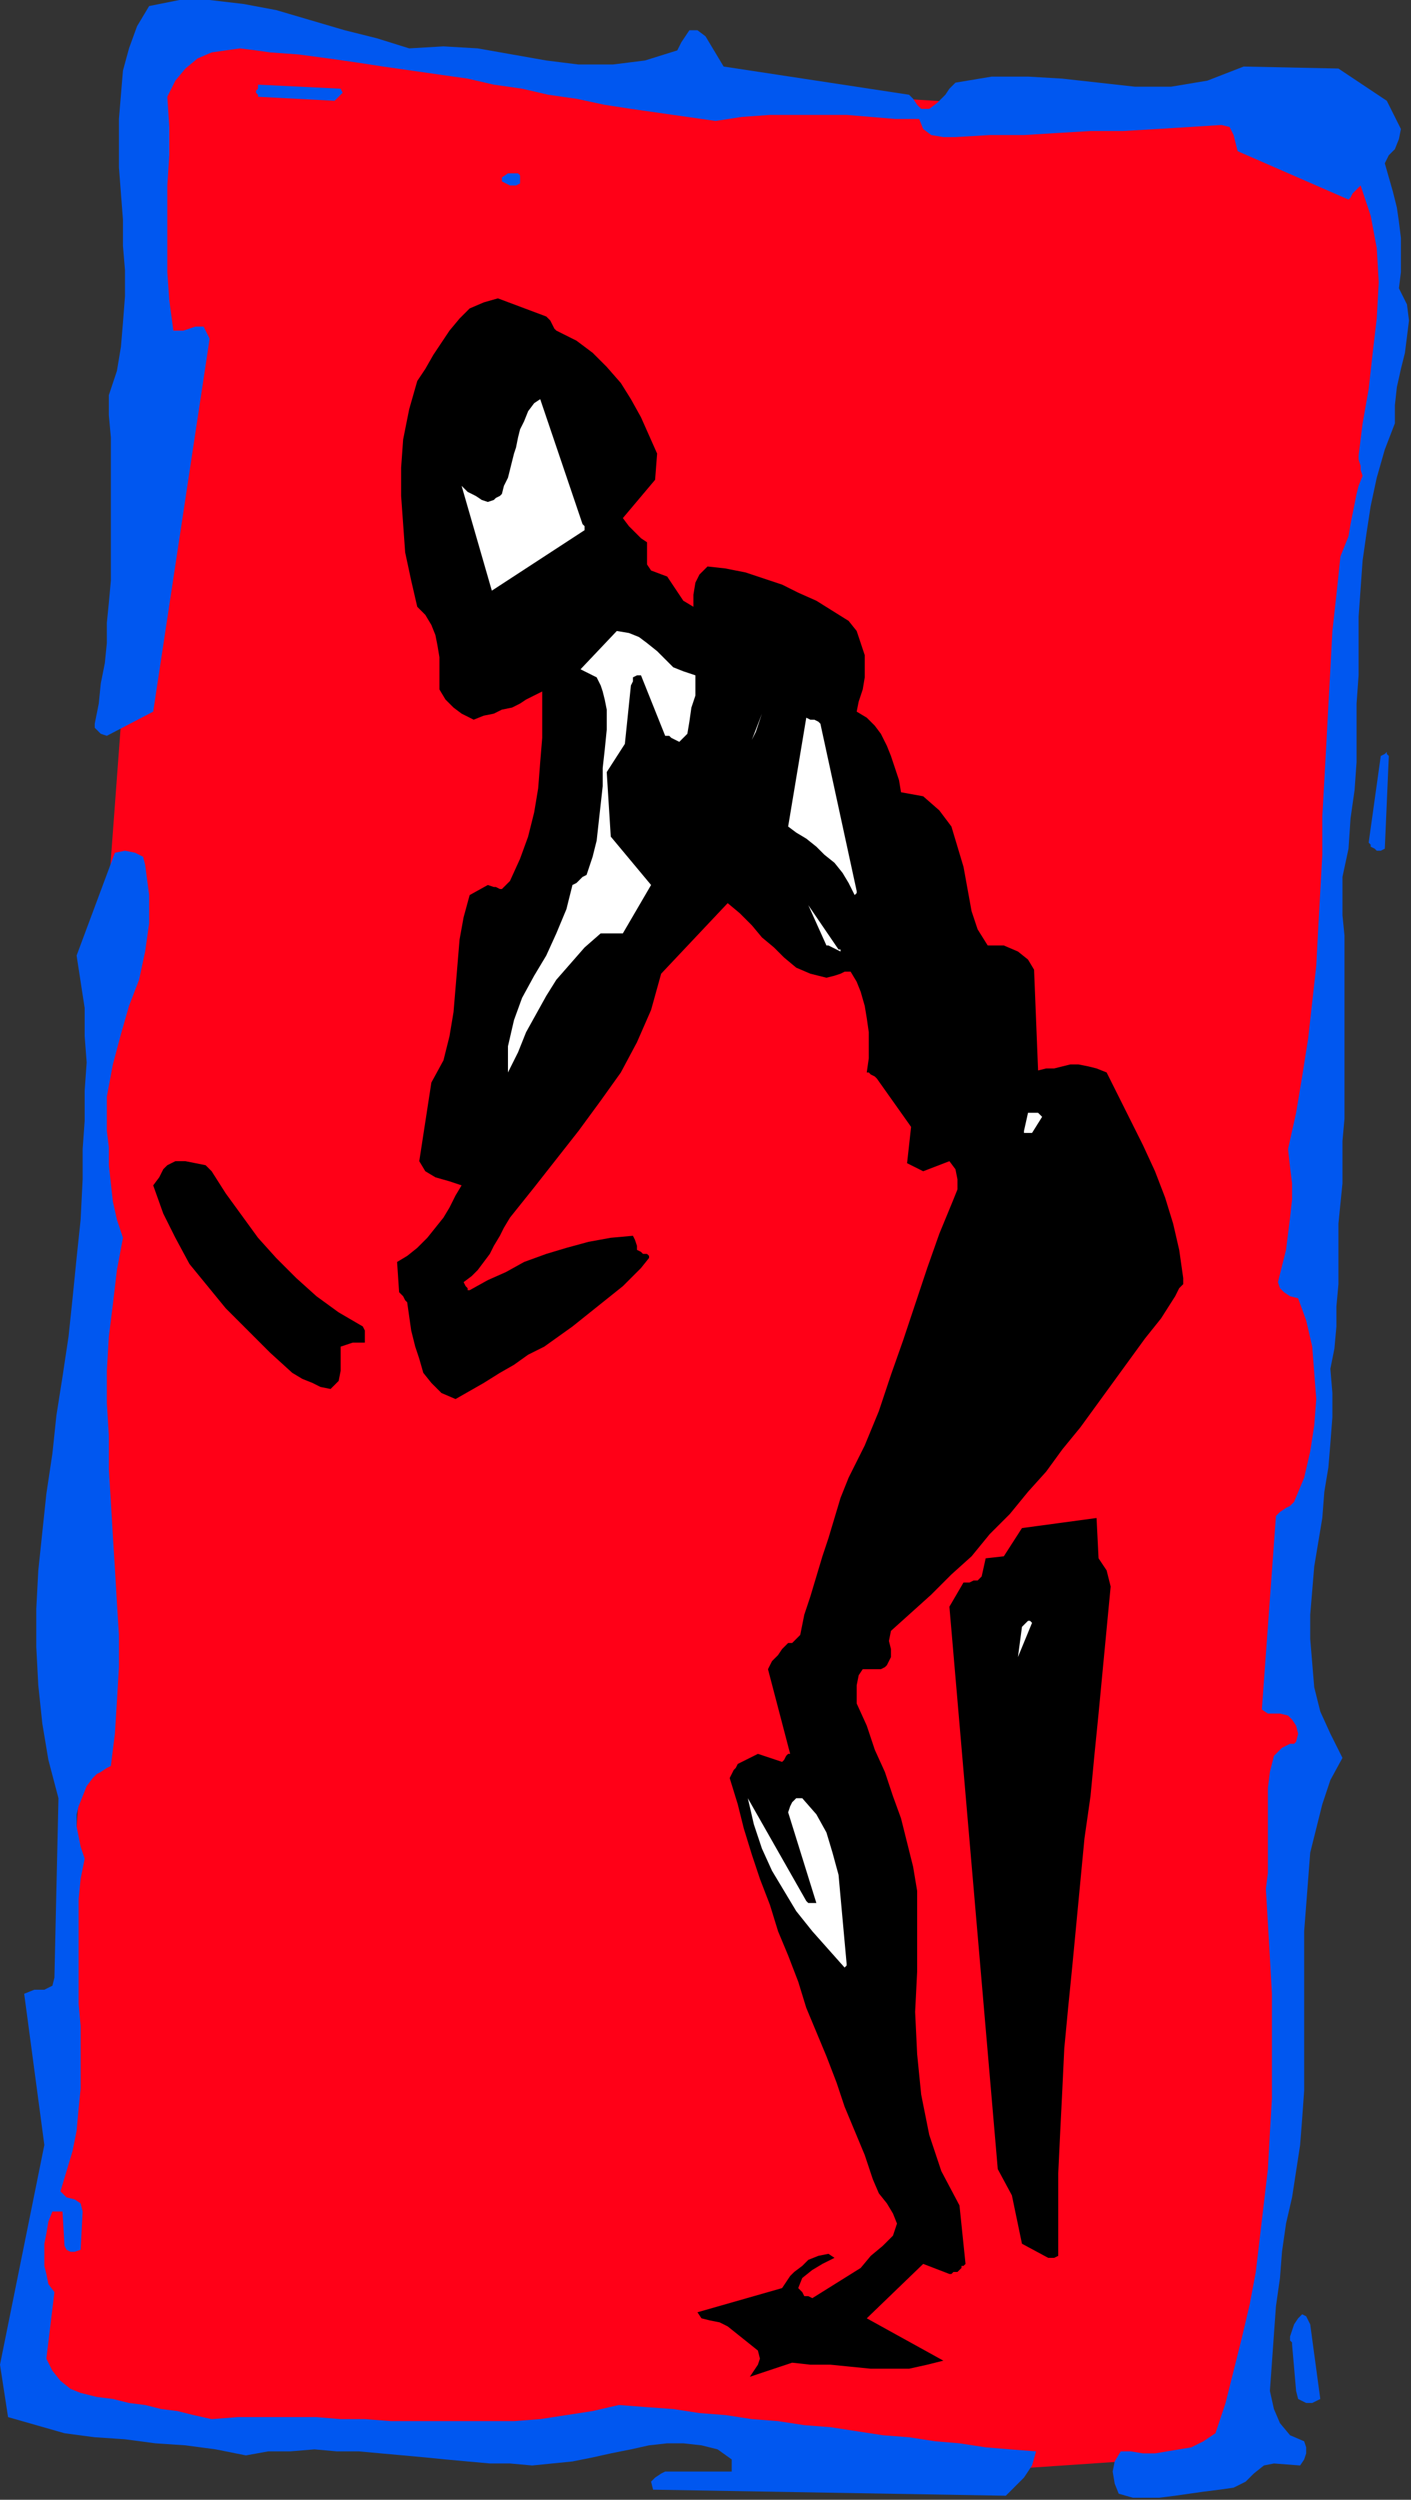 <?xml version="1.0" encoding="UTF-8" standalone="no"?>
<svg
   xmlns:dc="http://purl.org/dc/elements/1.1/"
   xmlns:cc="http://creativecommons.org/ns#"
   xmlns:rdf="http://www.w3.org/1999/02/22-rdf-syntax-ns#"
   xmlns:svg="http://www.w3.org/2000/svg"
   xmlns="http://www.w3.org/2000/svg"
   xmlns:sodipodi="http://sodipodi.sourceforge.net/DTD/sodipodi-0.dtd"
   xmlns:inkscape="http://www.inkscape.org/namespaces/inkscape"
   version="1.0"
   width="17.78mm"
   height="31.496mm"
   id="svg41"
   sodipodi:docname="FSA06247.WMF">
  <rect width="100%" height="100%" fill="#333333" stroke="none"/>
  <sodipodi:namedview
     pagecolor="#ffffff"
     bordercolor="#666666"
     borderopacity="1"
     objecttolerance="10"
     gridtolerance="10"
     guidetolerance="10"
     inkscape:pageopacity="0"
     inkscape:pageshadow="2"
     inkscape:window-width="640"
     inkscape:window-height="480"
     id="namedview43" />
  <defs
     id="defs3">
    <pattern
       id="WMFhbasepattern"
       patternUnits="userSpaceOnUse"
       width="6"
       height="6"
       x="0"
       y="0" />
  </defs>
  <path
     style="fill:#ff0017;fill-rule:evenodd;fill-opacity:1;stroke:none;"
     d="  M 1.056,113.28   L 2.688,101.376   L 4.032,81.312   L 4.704,48.672   L 5.952,31.872   L 6.912,4.992   L 9.12,1.44   L 32.064,4.032   L 52.32,5.28   L 63.936,5.664   L 66.24,12.384   L 66.24,18.24   L 63.936,28.896   L 62.688,56.448   L 62.976,68.352   L 61.728,79.68   L 62.976,82.944   L 61.344,86.784   L 61.056,102.336   L 59.136,116.832   L 44.928,117.792   L 31.68,115.584   L 11.712,116.256   L 3.648,114.528   L 1.056,113.28  z "
     id="path5" />
  <path
     style="fill:#0057f0;fill-rule:evenodd;fill-opacity:1;stroke:none;"
     d="  M 0,112.608   L 0.384,115.104   L 1.728,115.488   L 3.072,115.872   L 4.512,116.064   L 5.952,116.16   L 7.392,116.352   L 8.832,116.448   L 10.272,116.64   L 11.712,116.928   L 12.768,116.736   L 13.824,116.736   L 14.976,116.64   L 16.032,116.736   L 17.088,116.736   L 18.144,116.832   L 19.2,116.928   L 20.256,117.024   L 21.216,117.12   L 22.272,117.216   L 23.328,117.312   L 24.288,117.312   L 25.344,117.408   L 26.304,117.312   L 27.264,117.216   L 28.224,117.024   L 29.088,116.832   L 30.048,116.64   L 30.912,116.448   L 31.776,116.352   L 32.544,116.352   L 33.408,116.448   L 34.176,116.64   L 34.848,117.12   L 34.848,117.216   L 34.848,117.312   L 34.848,117.504   L 34.848,117.696   L 31.68,117.696   L 31.488,117.792   L 31.2,117.984   L 31.008,118.176   L 31.104,118.56   L 47.904,118.848   L 48.288,118.464   L 48.768,117.984   L 49.152,117.408   L 49.344,116.736   L 48.096,116.64   L 46.944,116.544   L 45.696,116.352   L 44.544,116.256   L 43.296,116.064   L 42.048,115.968   L 40.8,115.776   L 39.552,115.584   L 38.304,115.488   L 37.056,115.296   L 35.808,115.2   L 34.56,115.008   L 33.312,114.912   L 32.064,114.72   L 30.72,114.624   L 29.472,114.528   L 28.224,114.816   L 26.976,115.008   L 25.728,115.2   L 24.48,115.296   L 23.328,115.296   L 22.176,115.296   L 20.928,115.296   L 19.776,115.296   L 18.624,115.296   L 17.376,115.2   L 16.224,115.2   L 15.072,115.104   L 13.824,115.104   L 12.576,115.104   L 11.328,115.104   L 10.08,115.2   L 9.216,115.008   L 8.448,114.816   L 7.68,114.72   L 6.912,114.528   L 6.144,114.432   L 5.376,114.24   L 4.608,114.144   L 3.84,113.952   L 3.36,113.76   L 2.88,113.376   L 2.496,112.896   L 2.208,112.32   L 2.592,109.152   L 2.304,108.768   L 2.208,108.288   L 2.112,107.904   L 2.112,107.328   L 2.112,106.848   L 2.208,106.368   L 2.304,105.792   L 2.496,105.312   L 2.592,105.312   L 2.688,105.312   L 2.784,105.312   L 2.976,105.312   L 3.072,106.944   L 3.168,107.136   L 3.36,107.232   L 3.552,107.232   L 3.84,107.136   L 3.936,105.312   L 3.84,104.928   L 3.552,104.736   L 3.168,104.64   L 2.88,104.352   L 3.168,103.392   L 3.456,102.432   L 3.648,101.472   L 3.744,100.416   L 3.84,99.456   L 3.84,98.496   L 3.84,97.44   L 3.84,96.48   L 3.744,95.424   L 3.744,94.464   L 3.744,93.504   L 3.744,92.448   L 3.744,91.488   L 3.744,90.432   L 3.84,89.472   L 4.032,88.512   L 3.84,87.936   L 3.744,87.456   L 3.648,86.976   L 3.648,86.4   L 3.744,86.016   L 3.936,85.536   L 4.128,85.056   L 4.416,84.672   L 4.608,84.48   L 4.8,84.384   L 5.088,84.192   L 5.28,84.096   L 5.472,82.56   L 5.568,81.024   L 5.664,79.392   L 5.664,77.856   L 5.568,76.32   L 5.472,74.688   L 5.376,73.152   L 5.28,71.52   L 5.184,69.984   L 5.184,68.352   L 5.088,66.816   L 5.088,65.28   L 5.184,63.648   L 5.376,62.112   L 5.568,60.48   L 5.856,58.944   L 5.568,58.08   L 5.376,57.216   L 5.28,56.352   L 5.184,55.488   L 5.184,54.624   L 5.088,53.856   L 5.088,52.992   L 5.088,52.224   L 5.376,50.688   L 5.76,49.248   L 6.144,47.904   L 6.624,46.656   L 6.912,45.312   L 7.104,43.968   L 7.104,42.624   L 6.912,41.184   L 6.816,40.8   L 6.432,40.608   L 5.952,40.512   L 5.472,40.608   L 3.648,45.504   L 3.84,46.752   L 4.032,48   L 4.032,49.344   L 4.128,50.592   L 4.032,51.936   L 4.032,53.376   L 3.936,54.72   L 3.936,56.16   L 3.84,58.08   L 3.648,59.904   L 3.456,61.824   L 3.264,63.648   L 2.976,65.568   L 2.688,67.392   L 2.496,69.216   L 2.208,71.136   L 2.016,72.96   L 1.824,74.784   L 1.728,76.608   L 1.728,78.432   L 1.824,80.256   L 2.016,82.08   L 2.304,83.808   L 2.784,85.632   L 2.592,94.176   L 2.496,94.56   L 2.112,94.752   L 1.632,94.752   L 1.152,94.944   L 2.112,102.144   L 0,112.608  z "
     id="path7" />
  <path
     style="fill:#0057f0;fill-rule:evenodd;fill-opacity:1;stroke:none;"
     d="  M 4.512,34.464   L 4.512,34.656   L 4.704,34.848   L 4.8,34.944   L 5.088,35.04   L 7.296,33.888   L 9.984,16.128   L 9.696,15.552   L 9.312,15.552   L 8.736,15.744   L 8.256,15.744   L 8.064,14.304   L 7.968,12.96   L 7.968,11.52   L 7.968,10.176   L 7.968,8.832   L 8.064,7.392   L 8.064,6.048   L 7.968,4.608   L 8.352,3.84   L 8.832,3.264   L 9.408,2.784   L 10.08,2.496   L 10.752,2.4   L 11.424,2.304   L 12.192,2.4   L 12.864,2.496   L 14.208,2.592   L 15.648,2.784   L 16.992,2.976   L 18.24,3.168   L 19.584,3.36   L 20.928,3.552   L 22.272,3.744   L 23.52,4.032   L 24.864,4.224   L 26.112,4.512   L 27.456,4.704   L 28.8,4.992   L 30.048,5.184   L 31.392,5.376   L 32.736,5.568   L 34.08,5.76   L 35.328,5.568   L 36.672,5.472   L 37.92,5.472   L 39.072,5.472   L 40.32,5.472   L 41.472,5.568   L 42.624,5.664   L 43.776,5.664   L 43.968,6.144   L 44.352,6.432   L 44.928,6.528   L 45.504,6.528   L 47.136,6.432   L 48.768,6.432   L 50.304,6.336   L 51.936,6.24   L 53.472,6.24   L 55.104,6.144   L 56.64,6.048   L 58.176,5.952   L 58.56,6.048   L 58.752,6.432   L 58.848,6.816   L 58.944,7.2   L 64.224,9.504   L 64.32,9.408   L 64.416,9.216   L 64.608,9.024   L 64.8,8.832   L 65.28,10.272   L 65.568,11.808   L 65.664,13.44   L 65.568,15.168   L 65.376,16.8   L 65.184,18.528   L 64.896,20.16   L 64.704,21.696   L 64.704,21.888   L 64.8,22.176   L 64.8,22.368   L 64.896,22.656   L 64.704,23.136   L 64.608,23.52   L 64.512,24   L 64.416,24.48   L 64.32,24.96   L 64.224,25.536   L 64.032,26.016   L 63.84,26.496   L 63.648,28.32   L 63.456,30.048   L 63.36,31.872   L 63.264,33.6   L 63.168,35.424   L 63.072,37.152   L 62.976,38.88   L 62.976,40.704   L 62.88,42.432   L 62.784,44.16   L 62.688,45.984   L 62.496,47.712   L 62.304,49.44   L 62.016,51.264   L 61.728,52.992   L 61.344,54.72   L 61.44,55.584   L 61.536,56.352   L 61.536,57.12   L 61.44,57.984   L 61.344,58.752   L 61.248,59.52   L 61.056,60.288   L 60.864,61.056   L 60.96,61.344   L 61.152,61.536   L 61.44,61.728   L 61.824,61.824   L 62.208,62.88   L 62.496,64.128   L 62.592,65.376   L 62.688,66.624   L 62.592,67.872   L 62.4,69.12   L 62.112,70.368   L 61.632,71.52   L 61.44,71.712   L 61.248,71.808   L 60.96,72   L 60.768,72.192   L 60.096,81.408   L 60.384,81.6   L 60.672,81.6   L 60.96,81.6   L 61.344,81.696   L 61.536,81.888   L 61.728,82.176   L 61.824,82.56   L 61.728,82.944   L 61.632,83.04   L 61.44,83.04   L 61.248,83.136   L 61.056,83.232   L 60.96,83.328   L 60.864,83.424   L 60.768,83.52   L 60.672,83.616   L 60.48,84.384   L 60.384,85.152   L 60.384,85.92   L 60.384,86.784   L 60.384,87.552   L 60.384,88.32   L 60.384,89.184   L 60.288,89.952   L 60.384,91.584   L 60.48,93.216   L 60.576,94.944   L 60.576,96.576   L 60.576,98.304   L 60.576,99.936   L 60.48,101.568   L 60.384,103.296   L 60.192,104.928   L 60,106.56   L 59.808,108.192   L 59.52,109.728   L 59.136,111.36   L 58.752,112.896   L 58.368,114.432   L 57.888,115.872   L 57.312,116.256   L 56.736,116.544   L 56.16,116.64   L 55.584,116.736   L 55.008,116.832   L 54.432,116.832   L 53.856,116.736   L 53.376,116.736   L 53.088,117.216   L 52.992,117.696   L 53.088,118.272   L 53.28,118.752   L 53.952,118.944   L 54.528,118.944   L 55.2,118.944   L 55.968,118.848   L 56.64,118.752   L 57.312,118.656   L 58.08,118.56   L 58.752,118.464   L 59.328,118.176   L 59.712,117.792   L 60.192,117.408   L 60.672,117.312   L 61.92,117.408   L 62.112,117.12   L 62.208,116.832   L 62.208,116.544   L 62.112,116.256   L 61.44,115.968   L 60.96,115.392   L 60.672,114.72   L 60.48,113.856   L 60.576,112.512   L 60.672,111.168   L 60.768,109.824   L 60.96,108.48   L 61.056,107.232   L 61.248,105.888   L 61.536,104.64   L 61.728,103.392   L 61.92,102.144   L 62.016,100.896   L 62.112,99.552   L 62.112,98.304   L 62.112,97.056   L 62.112,95.712   L 62.112,94.464   L 62.112,93.216   L 62.112,91.968   L 62.208,90.72   L 62.304,89.472   L 62.4,88.224   L 62.688,87.072   L 62.976,85.92   L 63.36,84.768   L 63.936,83.712   L 63.36,82.56   L 62.88,81.504   L 62.592,80.352   L 62.496,79.2   L 62.4,78.048   L 62.4,76.896   L 62.496,75.744   L 62.592,74.592   L 62.784,73.44   L 62.976,72.288   L 63.072,71.04   L 63.264,69.888   L 63.36,68.736   L 63.456,67.488   L 63.456,66.336   L 63.36,65.184   L 63.552,64.224   L 63.648,63.168   L 63.648,62.208   L 63.744,61.152   L 63.744,60.192   L 63.744,59.232   L 63.744,58.272   L 63.84,57.312   L 63.936,56.352   L 63.936,55.296   L 63.936,54.336   L 64.032,53.28   L 64.032,52.32   L 64.032,51.264   L 64.032,50.304   L 64.032,49.344   L 64.032,48.384   L 64.032,47.328   L 64.032,46.368   L 64.032,45.504   L 64.032,44.544   L 63.936,43.584   L 63.936,42.624   L 63.936,41.76   L 64.224,40.416   L 64.32,38.976   L 64.512,37.632   L 64.608,36.288   L 64.608,34.848   L 64.608,33.504   L 64.704,32.16   L 64.704,30.816   L 64.704,29.376   L 64.8,28.032   L 64.896,26.688   L 65.088,25.344   L 65.28,24.096   L 65.568,22.752   L 65.952,21.408   L 66.432,20.16   L 66.432,19.296   L 66.528,18.432   L 66.72,17.568   L 66.912,16.8   L 67.008,16.032   L 67.104,15.264   L 67.008,14.496   L 66.624,13.728   L 66.72,12.96   L 66.72,12.192   L 66.72,11.328   L 66.624,10.56   L 66.528,9.888   L 66.336,9.12   L 66.144,8.448   L 65.952,7.776   L 66.144,7.392   L 66.432,7.104   L 66.624,6.624   L 66.72,6.144   L 66.048,4.8   L 63.744,3.264   L 59.232,3.168   L 57.504,3.84   L 55.776,4.128   L 54.048,4.128   L 52.32,3.936   L 50.592,3.744   L 48.96,3.648   L 47.232,3.648   L 45.504,3.936   L 45.216,4.224   L 45.024,4.512   L 44.64,4.896   L 44.256,5.184   L 43.872,5.184   L 43.68,4.992   L 43.488,4.704   L 43.296,4.512   L 34.464,3.168   L 34.176,2.688   L 33.888,2.208   L 33.6,1.728   L 33.216,1.44   L 32.832,1.44   L 32.64,1.728   L 32.448,2.016   L 32.256,2.4   L 30.72,2.88   L 29.184,3.072   L 27.552,3.072   L 26.016,2.88   L 24.384,2.592   L 22.752,2.304   L 21.12,2.208   L 19.488,2.304   L 17.952,1.824   L 16.416,1.44   L 14.784,0.96   L 13.152,0.48   L 11.616,0.192   L 9.984,0   L 8.544,0   L 7.104,0.288   L 6.528,1.248   L 6.144,2.304   L 5.856,3.36   L 5.76,4.512   L 5.664,5.664   L 5.664,6.816   L 5.664,7.968   L 5.76,9.216   L 5.856,10.464   L 5.856,11.712   L 5.952,12.864   L 5.952,14.112   L 5.856,15.36   L 5.76,16.512   L 5.568,17.664   L 5.184,18.816   L 5.184,19.776   L 5.28,20.832   L 5.28,21.792   L 5.28,22.752   L 5.28,23.808   L 5.28,24.768   L 5.28,25.728   L 5.28,26.688   L 5.28,27.648   L 5.184,28.704   L 5.088,29.664   L 5.088,30.624   L 4.992,31.584   L 4.8,32.544   L 4.704,33.504   L 4.512,34.464  z "
     id="path9" />
  <path
     style="fill:#0057f0;fill-rule:evenodd;fill-opacity:1;stroke:none;"
     d="  M 12.192,4.416   L 12.192,4.416   L 12.288,4.512   L 12.288,4.608   L 12.288,4.608   L 15.936,4.8   L 16.128,4.608   L 16.224,4.512   L 16.32,4.416   L 16.224,4.224   L 12.288,4.032   L 12.288,4.128   L 12.288,4.224   L 12.192,4.32   L 12.192,4.416  z "
     id="path11" />
  <path
     style="fill:#0057f0;fill-rule:evenodd;fill-opacity:1;stroke:none;"
     d="  M 23.904,8.64   L 24.096,8.736   L 24.288,8.832   L 24.576,8.832   L 24.768,8.736   L 24.768,8.64   L 24.768,8.544   L 24.768,8.352   L 24.672,8.256   L 24.48,8.256   L 24.192,8.256   L 23.904,8.448   L 23.904,8.64  z "
     id="path13" />
  <path
     style="fill:#0057f0;fill-rule:evenodd;fill-opacity:1;stroke:none;"
     d="  M 61.536,111.648   L 61.728,113.856   L 61.824,114.24   L 62.208,114.432   L 62.496,114.432   L 62.88,114.24   L 62.4,110.688   L 62.304,110.496   L 62.208,110.304   L 62.016,110.208   L 61.824,110.4   L 61.632,110.688   L 61.536,110.976   L 61.44,111.264   L 61.44,111.456   L 61.44,111.456   L 61.536,111.552   L 61.536,111.648   L 61.536,111.648  z "
     id="path15" />
  <path
     style="fill:#0057f0;fill-rule:evenodd;fill-opacity:1;stroke:none;"
     d="  M 65.184,40.128   L 65.184,40.128   L 65.28,40.224   L 65.28,40.32   L 65.28,40.32   L 65.472,40.416   L 65.568,40.512   L 65.76,40.512   L 65.952,40.416   L 66.144,36   L 66.048,35.904   L 66.048,35.808   L 65.952,35.904   L 65.76,36   L 65.184,40.128  z "
     id="path17" />
  <path
     style="fill:#000000;fill-rule:evenodd;fill-opacity:1;stroke:none;"
     d="  M 56.352,60.864   L 56.16,59.52   L 55.872,58.272   L 55.488,57.024   L 55.008,55.776   L 54.432,54.528   L 53.856,53.376   L 53.28,52.224   L 52.704,51.072   L 52.224,50.88   L 51.84,50.784   L 51.36,50.688   L 50.976,50.688   L 50.592,50.784   L 50.208,50.88   L 49.824,50.88   L 49.44,50.976   L 49.248,46.176   L 48.96,45.696   L 48.48,45.312   L 47.808,45.024   L 47.04,45.024   L 46.56,44.256   L 46.272,43.392   L 46.08,42.336   L 45.888,41.28   L 45.6,40.32   L 45.312,39.36   L 44.736,38.592   L 43.968,37.92   L 42.912,37.728   L 42.816,37.152   L 42.624,36.576   L 42.432,36   L 42.24,35.52   L 41.952,34.944   L 41.664,34.56   L 41.28,34.176   L 40.8,33.888   L 40.896,33.408   L 41.088,32.832   L 41.184,32.256   L 41.184,31.68   L 41.184,31.2   L 40.992,30.624   L 40.8,30.048   L 40.416,29.568   L 39.648,29.088   L 38.88,28.608   L 38.016,28.224   L 37.248,27.84   L 36.384,27.552   L 35.52,27.264   L 34.56,27.072   L 33.696,26.976   L 33.312,27.36   L 33.12,27.744   L 33.024,28.32   L 33.024,28.896   L 32.544,28.608   L 32.16,28.032   L 31.776,27.456   L 31.008,27.168   L 30.816,26.88   L 30.816,26.592   L 30.816,26.208   L 30.816,25.824   L 30.528,25.632   L 30.24,25.344   L 29.952,25.056   L 29.664,24.672   L 31.2,22.848   L 31.296,21.6   L 30.912,20.736   L 30.528,19.872   L 30.048,19.008   L 29.568,18.24   L 28.896,17.472   L 28.224,16.8   L 27.456,16.224   L 26.496,15.744   L 26.4,15.648   L 26.304,15.456   L 26.208,15.264   L 26.016,15.072   L 23.712,14.208   L 23.04,14.4   L 22.368,14.688   L 21.888,15.168   L 21.408,15.744   L 21.024,16.32   L 20.64,16.896   L 20.256,17.568   L 19.872,18.144   L 19.488,19.488   L 19.2,20.928   L 19.104,22.272   L 19.104,23.616   L 19.2,24.96   L 19.296,26.304   L 19.584,27.648   L 19.872,28.896   L 20.256,29.28   L 20.544,29.76   L 20.736,30.24   L 20.832,30.72   L 20.928,31.296   L 20.928,31.776   L 20.928,32.352   L 20.928,32.832   L 21.216,33.312   L 21.6,33.696   L 21.984,33.984   L 22.56,34.272   L 23.04,34.08   L 23.52,33.984   L 23.904,33.792   L 24.384,33.696   L 24.768,33.504   L 25.056,33.312   L 25.44,33.12   L 25.824,32.928   L 25.824,33.984   L 25.824,35.136   L 25.728,36.288   L 25.632,37.536   L 25.44,38.688   L 25.152,39.84   L 24.768,40.896   L 24.288,41.952   L 24.192,42.048   L 24,42.24   L 23.904,42.336   L 23.904,42.336   L 23.808,42.336   L 23.616,42.24   L 23.52,42.24   L 23.232,42.144   L 22.368,42.624   L 22.08,43.68   L 21.888,44.736   L 21.792,45.888   L 21.696,47.04   L 21.6,48.192   L 21.408,49.344   L 21.12,50.496   L 20.544,51.552   L 19.968,55.296   L 20.256,55.776   L 20.736,56.064   L 21.408,56.256   L 21.984,56.448   L 21.696,56.928   L 21.408,57.504   L 21.12,57.984   L 20.736,58.464   L 20.352,58.944   L 19.872,59.424   L 19.392,59.808   L 18.912,60.096   L 19.008,61.536   L 19.104,61.632   L 19.2,61.728   L 19.296,61.92   L 19.392,62.016   L 19.488,62.688   L 19.584,63.36   L 19.776,64.128   L 19.968,64.704   L 20.16,65.376   L 20.544,65.856   L 21.024,66.336   L 21.696,66.624   L 22.368,66.24   L 23.04,65.856   L 23.808,65.376   L 24.48,64.992   L 25.152,64.512   L 25.92,64.128   L 26.592,63.648   L 27.264,63.168   L 27.744,62.784   L 28.224,62.4   L 28.704,62.016   L 29.184,61.632   L 29.664,61.248   L 30.048,60.864   L 30.528,60.384   L 30.912,59.904   L 30.912,59.808   L 30.816,59.712   L 30.624,59.712   L 30.528,59.616   L 30.336,59.52   L 30.336,59.328   L 30.24,59.04   L 30.144,58.848   L 29.088,58.944   L 28.032,59.136   L 26.976,59.424   L 26.016,59.712   L 24.96,60.096   L 24.096,60.576   L 23.232,60.96   L 22.368,61.44   L 22.272,61.44   L 22.272,61.344   L 22.176,61.248   L 22.08,61.056   L 22.464,60.768   L 22.752,60.48   L 23.04,60.096   L 23.328,59.712   L 23.52,59.328   L 23.808,58.848   L 24,58.464   L 24.288,57.984   L 25.44,56.544   L 26.496,55.2   L 27.552,53.856   L 28.608,52.416   L 29.568,51.072   L 30.336,49.632   L 31.008,48.096   L 31.488,46.368   L 34.656,43.008   L 35.232,43.488   L 35.808,44.064   L 36.288,44.64   L 36.864,45.12   L 37.344,45.6   L 37.92,46.08   L 38.592,46.368   L 39.36,46.56   L 39.744,46.464   L 40.032,46.368   L 40.224,46.272   L 40.512,46.272   L 40.8,46.752   L 40.992,47.232   L 41.184,47.904   L 41.28,48.48   L 41.376,49.152   L 41.376,49.824   L 41.376,50.4   L 41.28,51.072   L 41.376,51.072   L 41.472,51.168   L 41.664,51.264   L 41.76,51.36   L 43.392,53.664   L 43.2,55.392   L 43.968,55.776   L 45.216,55.296   L 45.504,55.68   L 45.6,56.16   L 45.6,56.64   L 45.408,57.12   L 44.736,58.752   L 44.16,60.384   L 43.584,62.112   L 43.008,63.84   L 42.432,65.472   L 41.856,67.2   L 41.184,68.832   L 40.416,70.368   L 40.032,71.328   L 39.744,72.288   L 39.456,73.248   L 39.168,74.112   L 38.88,75.072   L 38.592,76.032   L 38.304,76.896   L 38.112,77.856   L 38.016,77.952   L 37.824,78.144   L 37.728,78.24   L 37.536,78.24   L 37.248,78.528   L 37.056,78.816   L 36.768,79.104   L 36.576,79.488   L 37.632,83.52   L 37.536,83.52   L 37.44,83.616   L 37.344,83.808   L 37.248,83.904   L 36.096,83.52   L 35.136,84   L 35.04,84.192   L 34.944,84.288   L 34.848,84.48   L 34.752,84.672   L 35.136,85.92   L 35.424,87.072   L 35.808,88.32   L 36.192,89.472   L 36.672,90.72   L 37.056,91.968   L 37.536,93.12   L 38.016,94.368   L 38.4,95.616   L 38.88,96.768   L 39.36,97.92   L 39.84,99.168   L 40.224,100.32   L 40.704,101.472   L 41.184,102.624   L 41.568,103.776   L 41.856,104.448   L 42.24,104.928   L 42.528,105.408   L 42.72,105.888   L 42.528,106.464   L 42.048,106.944   L 41.472,107.424   L 40.992,108   L 38.688,109.44   L 38.496,109.344   L 38.304,109.344   L 38.208,109.152   L 38.016,108.96   L 38.208,108.48   L 38.688,108.096   L 39.168,107.808   L 39.744,107.52   L 39.456,107.328   L 38.976,107.424   L 38.496,107.616   L 38.208,107.904   L 37.824,108.192   L 37.632,108.384   L 37.44,108.672   L 37.248,108.96   L 33.216,110.112   L 33.408,110.4   L 33.792,110.496   L 34.272,110.592   L 34.656,110.784   L 36.096,111.936   L 36.192,112.32   L 36.096,112.608   L 35.904,112.896   L 35.712,113.184   L 37.728,112.512   L 38.592,112.608   L 39.552,112.608   L 40.512,112.704   L 41.472,112.8   L 42.336,112.8   L 43.296,112.8   L 44.16,112.608   L 44.928,112.416   L 41.28,110.4   L 43.968,107.808   L 45.216,108.288   L 45.312,108.288   L 45.408,108.192   L 45.6,108.192   L 45.696,108.096   L 45.792,108   L 45.792,107.904   L 45.888,107.904   L 45.984,107.808   L 45.696,105.024   L 44.832,103.392   L 44.256,101.664   L 43.872,99.744   L 43.68,97.824   L 43.584,95.808   L 43.68,93.888   L 43.68,91.968   L 43.68,90.048   L 43.488,88.896   L 43.2,87.744   L 42.912,86.592   L 42.528,85.536   L 42.144,84.384   L 41.664,83.328   L 41.28,82.176   L 40.8,81.12   L 40.8,80.64   L 40.8,80.256   L 40.896,79.776   L 41.088,79.488   L 41.28,79.488   L 41.376,79.488   L 41.568,79.488   L 41.76,79.488   L 41.856,79.488   L 41.952,79.488   L 42.144,79.392   L 42.24,79.296   L 42.432,78.912   L 42.432,78.528   L 42.336,78.144   L 42.432,77.664   L 43.392,76.8   L 44.352,75.936   L 45.312,74.976   L 46.272,74.112   L 47.136,73.056   L 48.096,72.096   L 48.96,71.04   L 49.824,70.08   L 50.592,69.024   L 51.456,67.968   L 52.224,66.912   L 52.992,65.856   L 53.76,64.8   L 54.528,63.744   L 55.296,62.784   L 55.968,61.728   L 56.064,61.536   L 56.16,61.344   L 56.352,61.152   L 56.352,60.864  z "
     id="path19" />
  <path
     style="fill:#000000;fill-rule:evenodd;fill-opacity:1;stroke:none;"
     d="  M 52.896,75.552   L 52.8,75.168   L 52.704,74.784   L 52.512,74.496   L 52.32,74.208   L 52.224,72.288   L 48.672,72.768   L 47.808,74.112   L 46.944,74.208   L 46.752,75.072   L 46.56,75.264   L 46.368,75.264   L 46.176,75.36   L 45.888,75.36   L 45.216,76.512   L 47.52,103.296   L 48.192,104.544   L 48.672,106.848   L 49.92,107.52   L 50.016,107.52   L 50.112,107.52   L 50.208,107.52   L 50.4,107.424   L 50.4,105.504   L 50.4,103.488   L 50.496,101.472   L 50.592,99.552   L 50.688,97.536   L 50.88,95.52   L 51.072,93.6   L 51.264,91.584   L 51.456,89.568   L 51.648,87.552   L 51.936,85.536   L 52.128,83.52   L 52.32,81.6   L 52.512,79.584   L 52.704,77.568   L 52.896,75.552  z "
     id="path21" />
  <path
     style="fill:#ffffff;fill-rule:evenodd;fill-opacity:1;stroke:none;"
     d="  M 49.44,52.992   L 49.344,52.992   L 49.248,52.992   L 49.056,52.992   L 48.96,52.992   L 48.768,53.856   L 48.768,53.952   L 48.864,53.952   L 49.056,53.952   L 49.152,53.952   L 49.632,53.184   L 49.632,53.184   L 49.536,53.088   L 49.44,52.992   L 49.44,52.992  z "
     id="path23" />
  <path
     style="fill:#ffffff;fill-rule:evenodd;fill-opacity:1;stroke:none;"
     d="  M 48.96,77.184   L 48.864,77.28   L 48.864,77.28   L 48.768,77.376   L 48.672,77.472   L 48.48,78.912   L 49.152,77.28   L 49.152,77.28   L 49.056,77.184   L 48.96,77.184   L 48.96,77.184  z "
     id="path25" />
  <path
     style="fill:#ffffff;fill-rule:evenodd;fill-opacity:1;stroke:none;"
     d="  M 40.8,42.432   L 39.072,34.464   L 38.976,34.368   L 38.784,34.272   L 38.592,34.272   L 38.4,34.176   L 37.536,39.36   L 37.92,39.648   L 38.4,39.936   L 38.88,40.32   L 39.264,40.704   L 39.744,41.088   L 40.128,41.568   L 40.416,42.048   L 40.704,42.624   L 40.704,42.624   L 40.8,42.528   L 40.8,42.432   L 40.8,42.432  z "
     id="path27" />
  <path
     style="fill:#ffffff;fill-rule:evenodd;fill-opacity:1;stroke:none;"
     d="  M 40.32,93.504   L 40.224,92.448   L 40.128,91.392   L 40.032,90.336   L 39.936,89.28   L 39.648,88.224   L 39.36,87.264   L 38.88,86.4   L 38.208,85.632   L 37.92,85.632   L 37.728,85.824   L 37.632,86.016   L 37.536,86.304   L 38.88,90.624   L 38.784,90.624   L 38.688,90.624   L 38.496,90.624   L 38.4,90.528   L 35.616,85.632   L 35.904,86.88   L 36.288,88.032   L 36.768,89.088   L 37.344,90.048   L 37.92,91.008   L 38.688,91.968   L 39.456,92.832   L 40.224,93.696   L 40.224,93.696   L 40.32,93.6   L 40.32,93.504   L 40.32,93.504  z "
     id="path29" />
  <path
     style="fill:#ffffff;fill-rule:evenodd;fill-opacity:1;stroke:none;"
     d="  M 39.936,45.216   L 38.496,43.104   L 39.36,45.024   L 39.456,45.024   L 39.648,45.12   L 39.84,45.216   L 40.032,45.312   L 40.032,45.312   L 40.032,45.216   L 39.936,45.216   L 39.936,45.216  z "
     id="path31" />
  <path
     style="fill:#ffffff;fill-rule:evenodd;fill-opacity:1;stroke:none;"
     d="  M 36.288,33.984   L 36.192,34.272   L 36.096,34.56   L 36,34.848   L 35.808,35.232   L 36.288,33.984  z "
     id="path33" />
  <path
     style="fill:#ffffff;fill-rule:evenodd;fill-opacity:1;stroke:none;"
     d="  M 33.12,33.12   L 33.12,32.16   L 32.544,31.968   L 32.064,31.776   L 31.68,31.392   L 31.296,31.008   L 30.816,30.624   L 30.432,30.336   L 29.952,30.144   L 29.376,30.048   L 27.648,31.872   L 28.032,32.064   L 28.416,32.256   L 28.608,32.64   L 28.704,32.928   L 28.8,33.312   L 28.896,33.792   L 28.896,34.272   L 28.896,34.752   L 28.8,35.712   L 28.704,36.576   L 28.704,37.44   L 28.608,38.304   L 28.512,39.168   L 28.416,40.032   L 28.224,40.8   L 27.936,41.664   L 27.744,41.76   L 27.648,41.856   L 27.456,42.048   L 27.264,42.144   L 26.976,43.296   L 26.496,44.448   L 26.016,45.504   L 25.44,46.464   L 24.864,47.52   L 24.48,48.576   L 24.192,49.824   L 24.192,51.072   L 24.672,50.112   L 25.056,49.152   L 25.536,48.288   L 26.016,47.424   L 26.496,46.656   L 27.168,45.888   L 27.84,45.12   L 28.608,44.448   L 29.664,44.448   L 31.008,42.144   L 29.088,39.84   L 28.896,36.768   L 29.76,35.424   L 30.048,32.64   L 30.144,32.448   L 30.144,32.256   L 30.336,32.16   L 30.528,32.16   L 31.68,35.04   L 31.872,35.04   L 31.968,35.136   L 32.16,35.232   L 32.352,35.328   L 32.736,34.944   L 32.832,34.368   L 32.928,33.696   L 33.12,33.12  z "
     id="path35" />
  <path
     style="fill:#ffffff;fill-rule:evenodd;fill-opacity:1;stroke:none;"
     d="  M 27.744,24.96   L 25.728,19.008   L 25.44,19.2   L 25.152,19.584   L 24.96,20.064   L 24.768,20.448   L 24.672,20.832   L 24.576,21.312   L 24.48,21.6   L 24.384,21.984   L 24.288,22.368   L 24.192,22.752   L 24,23.136   L 23.904,23.52   L 23.808,23.616   L 23.616,23.712   L 23.52,23.808   L 23.232,23.904   L 22.944,23.808   L 22.656,23.616   L 22.272,23.424   L 21.984,23.136   L 23.424,28.128   L 27.84,25.248   L 27.84,25.248   L 27.84,25.056   L 27.744,24.96   L 27.744,24.96  z "
     id="path37" />
  <path
     style="fill:#000000;fill-rule:evenodd;fill-opacity:1;stroke:none;"
     d="  M 17.376,63.648   L 17.376,63.552   L 17.376,63.456   L 17.376,63.36   L 17.28,63.168   L 16.128,62.496   L 15.072,61.728   L 14.112,60.864   L 13.152,59.904   L 12.288,58.944   L 11.52,57.888   L 10.752,56.832   L 10.08,55.776   L 9.792,55.488   L 9.312,55.392   L 8.832,55.296   L 8.352,55.296   L 7.968,55.488   L 7.776,55.68   L 7.584,56.064   L 7.296,56.448   L 7.776,57.792   L 8.352,58.944   L 9.024,60.192   L 9.888,61.248   L 10.752,62.304   L 11.808,63.36   L 12.864,64.416   L 13.92,65.376   L 14.4,65.664   L 14.88,65.856   L 15.264,66.048   L 15.744,66.144   L 16.128,65.76   L 16.224,65.28   L 16.224,64.704   L 16.224,64.128   L 16.512,64.032   L 16.8,63.936   L 17.088,63.936   L 17.376,63.936   L 17.376,63.936   L 17.376,63.744   L 17.376,63.648   L 17.376,63.648  z "
     id="path39" />
</svg>
